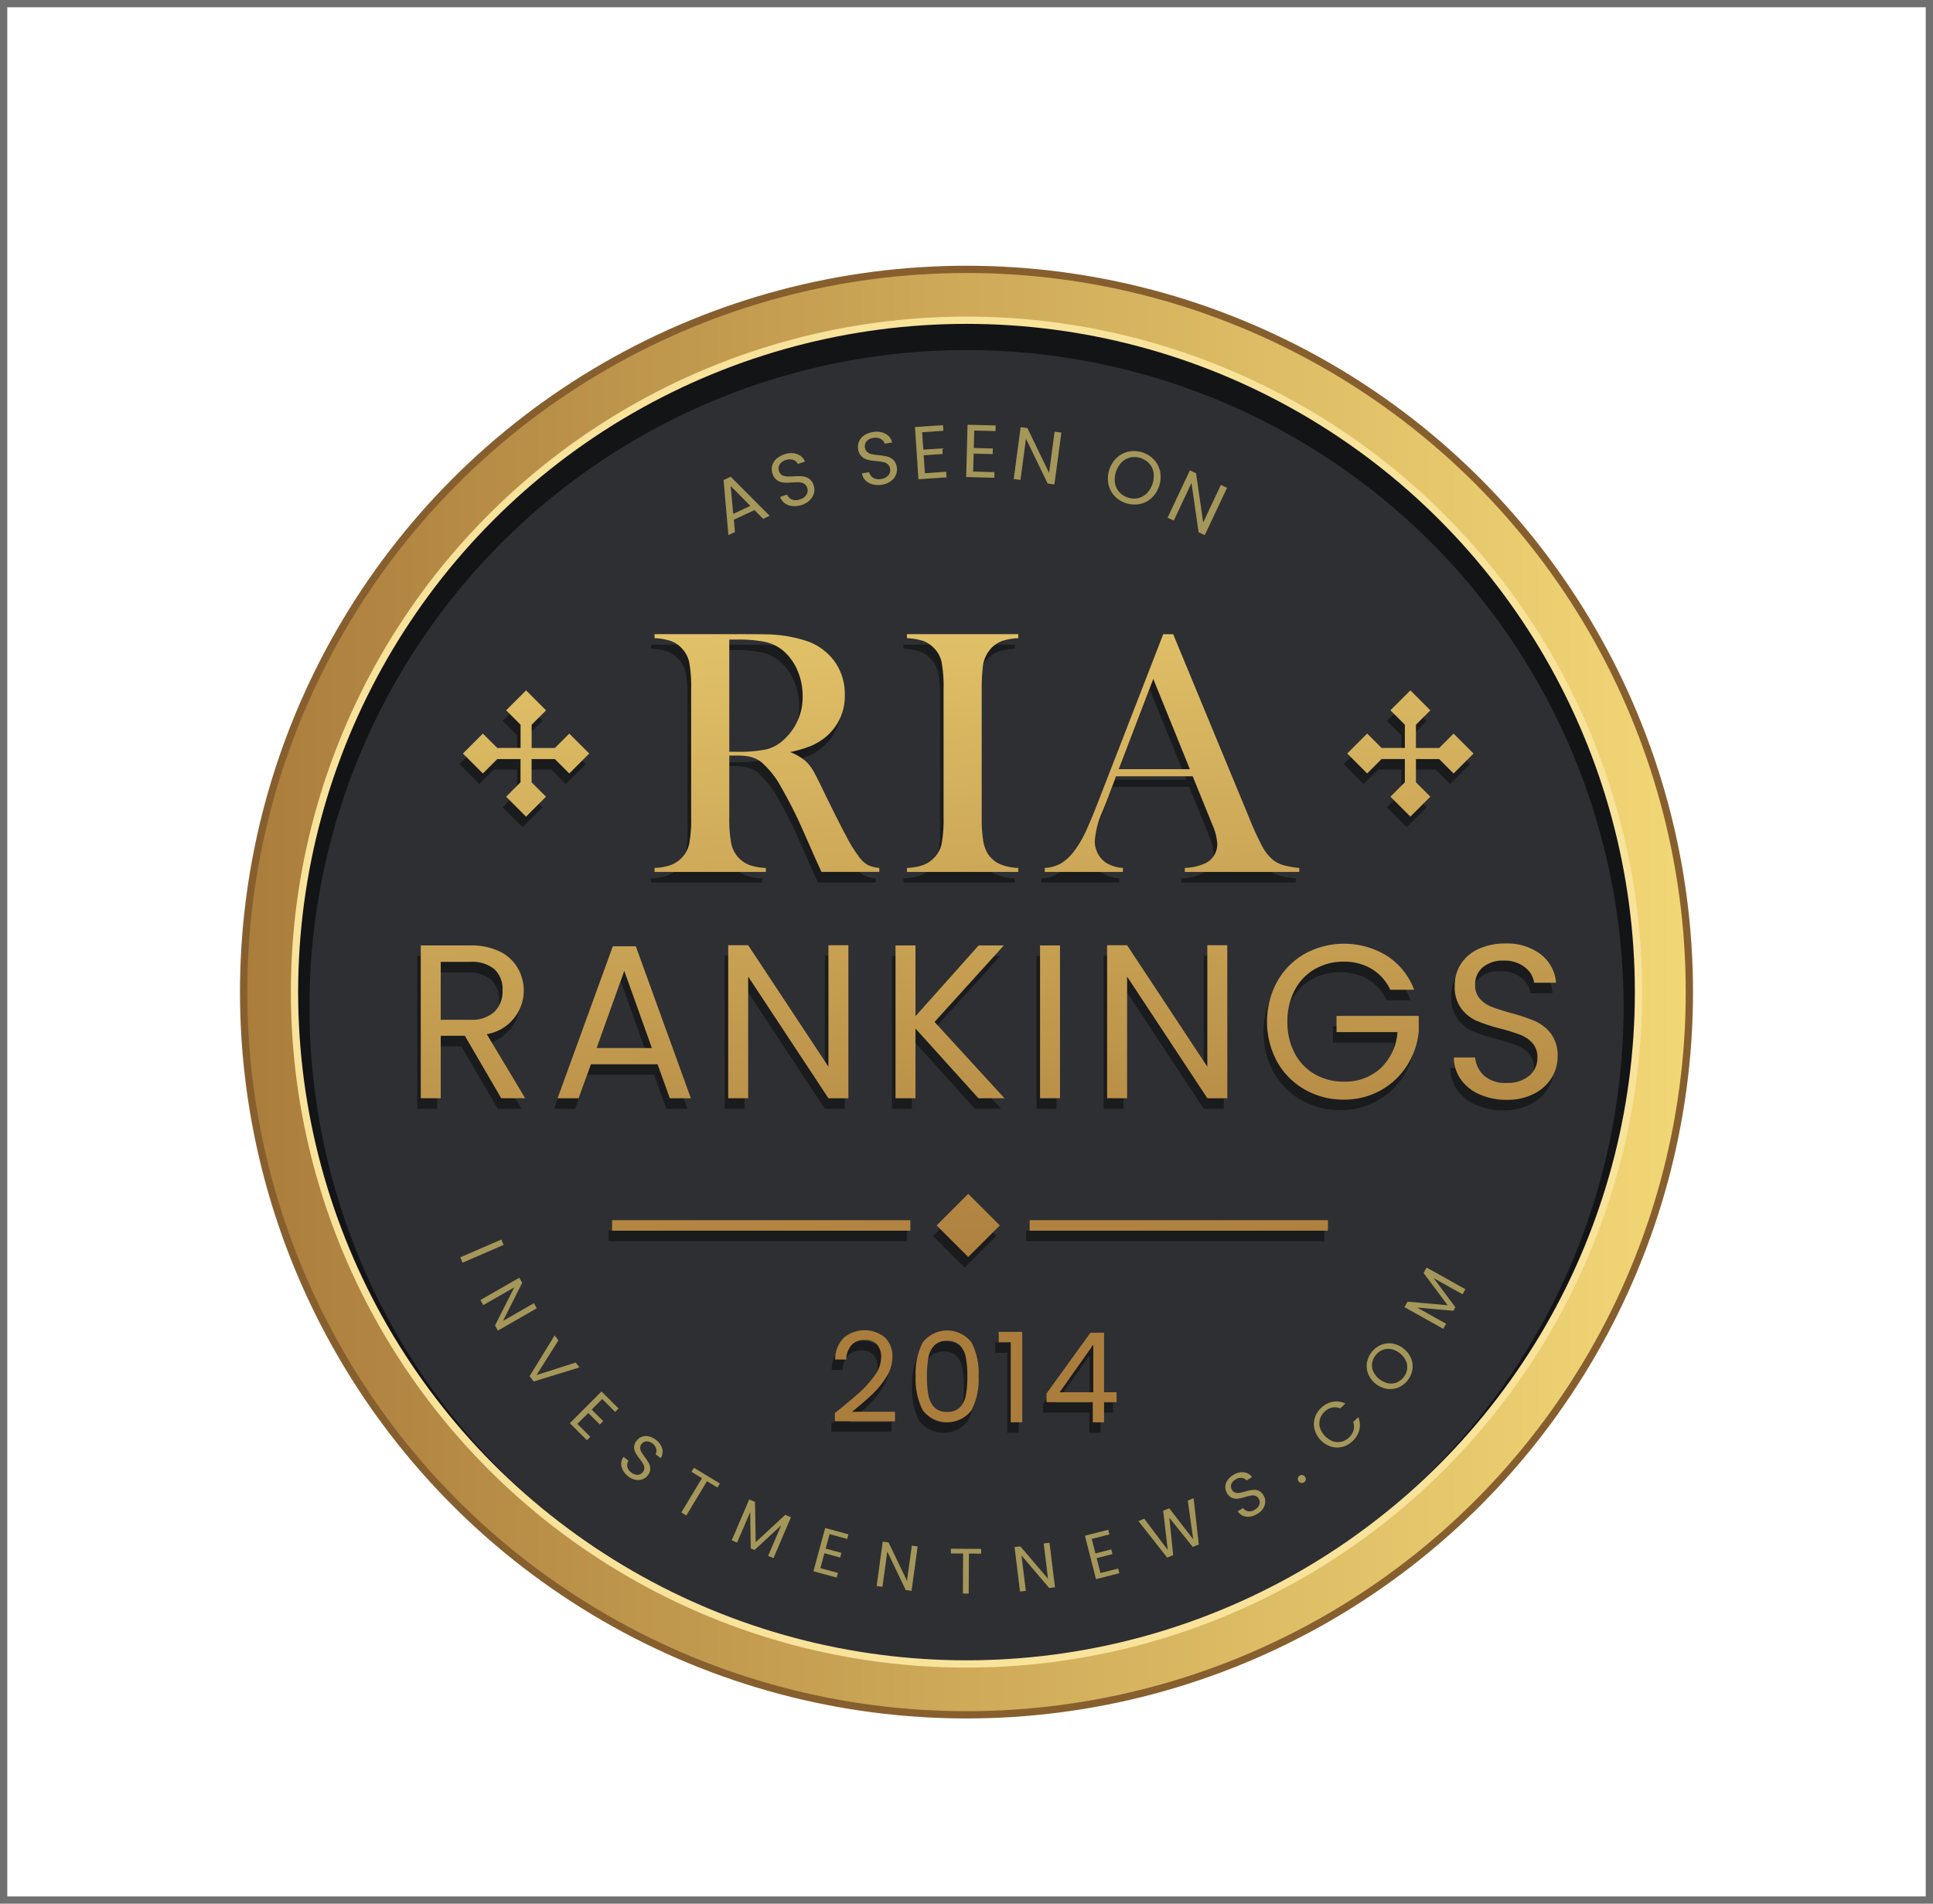 <?xml version="1.0" encoding="UTF-8"?> <svg xmlns="http://www.w3.org/2000/svg" xmlns:xlink="http://www.w3.org/1999/xlink" width="266" height="262.021" viewBox="0 0 266 262.021"><defs><linearGradient id="linear-gradient" y1="0.5" x2="1" y2="0.5" gradientUnits="objectBoundingBox"><stop offset="0" stop-color="#ab7d3c"></stop><stop offset="1" stop-color="#f2d776"></stop></linearGradient><linearGradient id="linear-gradient-2" x1="0.533" y1="0.854" x2="0.437" y2="-0.123" xlink:href="#linear-gradient"></linearGradient></defs><g id="RIA" transform="translate(-844.5 -207)"><g id="Rectangle_147827" data-name="Rectangle 147827" transform="translate(844.5 207)" fill="#fff" stroke="#707070" stroke-width="1"><rect width="266" height="262.021" stroke="none"></rect><rect x="0.5" y="0.5" width="265" height="261.021" fill="none"></rect></g><g id="RIA-2" data-name="RIA" transform="translate(-469.975 -269.925)"><circle id="Ellipse_9400" data-name="Ellipse 9400" cx="99.475" cy="99.475" r="99.475" transform="translate(1348 514)" fill="url(#linear-gradient)"></circle><circle id="Ellipse_9401" data-name="Ellipse 9401" cx="92.473" cy="92.473" r="92.473" transform="translate(1355.002 521.002)" fill="#131416"></circle><circle id="Ellipse_9402" data-name="Ellipse 9402" cx="90.421" cy="90.421" r="90.421" transform="translate(1357.054 525.106)" fill="#2e2f33"></circle><circle id="Ellipse_9403" data-name="Ellipse 9403" cx="92.473" cy="92.473" r="92.473" transform="translate(1355.002 521.002)" fill="none" stroke="#f9e39b" stroke-miterlimit="10" stroke-width="1"></circle><g id="Group_163807" data-name="Group 163807" transform="translate(1414.046 535.386)"><path id="Path_86233" data-name="Path 86233" d="M1459.148,564.787l-2.841,1.327.153,1.693-.9.418-.668-7.576.981-.458,5.368,5.383-.9.418Zm-.566-.578-2.713-2.741.358,3.84Z" transform="translate(-1454.895 -553.038)" fill="#a49759"></path><path id="Path_86234" data-name="Path 86234" d="M1468.486,562.218a2.115,2.115,0,0,1-1.061-.381,1.8,1.8,0,0,1-.646-.875l.947-.322a1.317,1.317,0,0,0,.67.672,1.5,1.5,0,0,0,1.122-.016,1.564,1.564,0,0,0,.893-.657,1.089,1.089,0,0,0,.089-.94.983.983,0,0,0-.43-.562,1.454,1.454,0,0,0-.663-.188,8.988,8.988,0,0,0-.962.022,8.152,8.152,0,0,1-1.2.016,1.852,1.852,0,0,1-.881-.317,1.717,1.717,0,0,1-.631-.913,1.868,1.868,0,0,1-.052-1.083,1.959,1.959,0,0,1,.571-.934,2.965,2.965,0,0,1,1.1-.634,2.608,2.608,0,0,1,1.73-.053,1.867,1.867,0,0,1,1.12,1.036l-.977.331a1.117,1.117,0,0,0-.644-.549,1.543,1.543,0,0,0-1.058.028,1.468,1.468,0,0,0-.811.6,1.045,1.045,0,0,0-.078.926.929.929,0,0,0,.417.535,1.423,1.423,0,0,0,.638.181,9.458,9.458,0,0,0,.959-.015,8.64,8.64,0,0,1,1.208,0,1.918,1.918,0,0,1,.893.318,1.715,1.715,0,0,1,.64.921,1.9,1.9,0,0,1,.054,1.027,2.046,2.046,0,0,1-.539.978,2.716,2.716,0,0,1-1.129.689A3.073,3.073,0,0,1,1468.486,562.218Z" transform="translate(-1458.996 -551.027)" fill="#a49759"></path><path id="Path_86235" data-name="Path 86235" d="M1486.858,557.414a2.128,2.128,0,0,1-.987-.546,1.808,1.808,0,0,1-.5-.968l.987-.166a1.324,1.324,0,0,0,.553.771,1.5,1.5,0,0,0,1.11.164,1.562,1.562,0,0,0,.987-.505,1.09,1.09,0,0,0,.24-.913.98.98,0,0,0-.336-.623,1.443,1.443,0,0,0-.624-.293,8.689,8.689,0,0,0-.953-.134,8.094,8.094,0,0,1-1.185-.178,1.839,1.839,0,0,1-.818-.454,1.708,1.708,0,0,1-.477-1,1.86,1.86,0,0,1,.123-1.076,1.954,1.954,0,0,1,.715-.831,2.967,2.967,0,0,1,1.185-.449,2.6,2.6,0,0,1,1.716.226,1.862,1.862,0,0,1,.938,1.2l-1.017.169a1.117,1.117,0,0,0-.548-.646,1.542,1.542,0,0,0-1.049-.143,1.466,1.466,0,0,0-.9.458,1.044,1.044,0,0,0-.225.9.914.914,0,0,0,.324.594,1.416,1.416,0,0,0,.6.281c.227.049.544.1.949.14a8.465,8.465,0,0,1,1.192.192,1.9,1.9,0,0,1,.83.458,1.7,1.7,0,0,1,.483,1.011,1.9,1.9,0,0,1-.111,1.023,2.056,2.056,0,0,1-.689.879,2.732,2.732,0,0,1-1.225.5A3.082,3.082,0,0,1,1486.858,557.414Z" transform="translate(-1466.334 -549.205)" fill="#a49759"></path><path id="Path_86236" data-name="Path 86236" d="M1498.509,549.681l.16,2.4,2.615-.175.052.772-2.614.176.165,2.469,2.923-.2.052.771-3.859.259-.481-7.183,3.859-.258.051.772Z" transform="translate(-1471.184 -548.652)" fill="#a49759"></path><path id="Path_86237" data-name="Path 86237" d="M1510.037,549.413l-.063,2.4,2.619.07-.02.773-2.619-.07-.066,2.475,2.929.078-.022.773-3.866-.1.192-7.2,3.867.1-.021.773Z" transform="translate(-1475.543 -548.614)" fill="#a49759"></path><path id="Path_86238" data-name="Path 86238" d="M1525.114,557.04l-.929-.125-2.984-6.174-.757,5.674-.931-.124.953-7.135.931.124,2.985,6.163.757-5.664.931.125Z" transform="translate(-1479.588 -548.821)" fill="#a49759"></path><path id="Path_86239" data-name="Path 86239" d="M1541.384,560.635a3.435,3.435,0,0,1-.836-1.648,3.973,3.973,0,0,1,1.169-3.6,3.431,3.431,0,0,1,1.647-.842,3.8,3.8,0,0,1,3.481,1.131,3.415,3.415,0,0,1,.833,1.642,4.034,4.034,0,0,1-1.173,3.61,3.4,3.4,0,0,1-1.64.839,3.8,3.8,0,0,1-3.482-1.132Zm3.241.322a2.477,2.477,0,0,0,1.212-.658,3.48,3.48,0,0,0,.933-2.87,2.489,2.489,0,0,0-.591-1.238,2.817,2.817,0,0,0-2.589-.841,2.492,2.492,0,0,0-1.2.655,3.47,3.47,0,0,0-.932,2.869,2.459,2.459,0,0,0,.593,1.244,2.794,2.794,0,0,0,2.58.839Z" transform="translate(-1487.599 -550.852)" fill="#a49759"></path><path id="Path_86240" data-name="Path 86240" d="M1558.906,567.694l-.849-.4-.979-6.787-2.437,5.18-.849-.4,3.064-6.514.849.4.983,6.777,2.432-5.17.85.4Z" transform="translate(-1492.688 -552.497)" fill="#a49759"></path></g><path id="Path_86241" data-name="Path 86241" d="M1429.127,614.32v8.487a17.458,17.458,0,0,0,.275,3.633,4.016,4.016,0,0,0,2.517,2.948,7.534,7.534,0,0,0,2.241.4v.552h-15.318v-.552a7.541,7.541,0,0,0,2.241-.4,4.077,4.077,0,0,0,1.5-.995,3.881,3.881,0,0,0,1.031-1.942,18.228,18.228,0,0,0,.263-3.645V605.138a18.235,18.235,0,0,0-.263-3.644,3.879,3.879,0,0,0-1.031-1.942,3.811,3.811,0,0,0-1.511-1.006,7.916,7.916,0,0,0-2.229-.384v-.552H1430.4q2.9,0,3.812.024a18.531,18.531,0,0,1,5.825,1.007,7.931,7.931,0,0,1,3.681,2.865,7.634,7.634,0,0,1,1.307,4.423,7.278,7.278,0,0,1-2.828,5.993,8.189,8.189,0,0,1-1.907,1.1,17.125,17.125,0,0,1-2.793.816,7.274,7.274,0,0,1,2.134,1.246,5.651,5.651,0,0,1,1.006,1.259q.456.755,1.366,2.673,2.134,4.387,3.225,6.413a19.722,19.722,0,0,0,1.835,2.937,3.794,3.794,0,0,0,1.162,1.031,4.385,4.385,0,0,0,1.546.384v.552h-7.96q-.6-1.319-.766-1.679l-1.678-3.812a61.215,61.215,0,0,0-3.046-6.066,12.442,12.442,0,0,0-2.805-3.572,4.18,4.18,0,0,0-1.391-.683,6.984,6.984,0,0,0-1.822-.2Zm0-.527h.911a18.819,18.819,0,0,0,4.255-.336,5.6,5.6,0,0,0,2.41-1.391,7.878,7.878,0,0,0,2.517-5.946,8.762,8.762,0,0,0-.731-3.56,7.351,7.351,0,0,0-2.026-2.744,5.854,5.854,0,0,0-2.4-1.139,18.477,18.477,0,0,0-3.955-.324h-.983Zm39.77-16.183v.552a7.76,7.76,0,0,0-2.217.384,4.022,4.022,0,0,0-1.523,1.006,4.5,4.5,0,0,0-1.15,2.661,26.368,26.368,0,0,0-.144,2.925v17.669a19.875,19.875,0,0,0,.193,3.141,5.084,5.084,0,0,0,.623,1.846,3.863,3.863,0,0,0,1.606,1.426,7.119,7.119,0,0,0,2.612.564v.552h-15.319v-.552a7.541,7.541,0,0,0,2.241-.4,4.078,4.078,0,0,0,1.5-.995,3.884,3.884,0,0,0,1.03-1.942,18.219,18.219,0,0,0,.263-3.645V605.138a18.226,18.226,0,0,0-.263-3.644,3.882,3.882,0,0,0-1.03-1.942,3.821,3.821,0,0,0-1.511-1.006,7.919,7.919,0,0,0-2.229-.384v-.552Zm38.669,32.726h-15.752v-.552a7.238,7.238,0,0,0,2.973-.719,2.912,2.912,0,0,0,1.485-2.589,7.523,7.523,0,0,0-.671-2.637l-.407-1.008-2.3-5.658h-10.549l-1.246,3.309-.6,1.487a11.872,11.872,0,0,0-1.08,4.147,3.566,3.566,0,0,0,.4,1.655,3.453,3.453,0,0,0,1.068,1.247,4.841,4.841,0,0,0,2.4.767v.552h-10.74v-.552a4.961,4.961,0,0,0,2.229-.623,6.407,6.407,0,0,0,1.87-1.774,13.519,13.519,0,0,0,1.5-2.53q.73-1.546,1.931-4.639l8.774-22.608h1.367l10.429,25.2a39.823,39.823,0,0,0,1.869,4.076,6.03,6.03,0,0,0,1.51,1.846,4.259,4.259,0,0,0,1.319.659,13.22,13.22,0,0,0,2.23.4Zm-15.057-14.145-5.034-12.419-4.747,12.419Zm-94.763,45.294-5.009-8.6h-3.319v8.6h-2.747V640.451h6.79a9,9,0,0,1,4.029.815,5.674,5.674,0,0,1,2.46,2.2,6.1,6.1,0,0,1-4.195,9.2l5.281,8.811Zm-8.328-10.8h4.043a4.588,4.588,0,0,0,3.35-1.1,3.945,3.945,0,0,0,1.116-2.943,3.765,3.765,0,0,0-1.1-2.9,4.8,4.8,0,0,0-3.365-1.026h-4.043Zm29.843,6.126h-9.174l-1.69,4.677h-2.9l7.6-20.912h3.168l7.574,20.912h-2.9Zm-.784-2.233-3.8-10.622-3.8,10.622Zm27.038,6.911h-2.746l-11.044-16.748v16.748h-2.746V640.421h2.746l11.044,16.717V640.421h2.746Zm17.893,0-8.66-9.6v9.6H1452V640.451h2.746V650.2l8.692-9.747h3.47l-9.535,10.531,9.626,10.5Zm11.226-21.033v21.033h-2.746V640.451Zm23.024,21.033h-2.746l-11.045-16.748v16.748h-2.746V640.421h2.746l11.045,16.717V640.421h2.746Zm22.421-14.938a6.554,6.554,0,0,0-2.535-2.852,7.28,7.28,0,0,0-3.863-1.011,7.841,7.841,0,0,0-3.968,1.011,7.151,7.151,0,0,0-2.776,2.9,9.876,9.876,0,0,0,0,8.706,7.167,7.167,0,0,0,2.776,2.882,7.839,7.839,0,0,0,3.968,1.011,7.173,7.173,0,0,0,5.069-1.841,7.587,7.587,0,0,0,2.324-4.979h-8.388v-2.234H1524v2.113a10.438,10.438,0,0,1-1.63,4.753,10.069,10.069,0,0,1-3.652,3.41,10.231,10.231,0,0,1-5.039,1.252,10.608,10.608,0,0,1-5.341-1.373,10.068,10.068,0,0,1-3.817-3.817,11.6,11.6,0,0,1,0-11.06,10.048,10.048,0,0,1,3.817-3.832,10.608,10.608,0,0,1,5.341-1.373,10.717,10.717,0,0,1,5.93,1.66,9.489,9.489,0,0,1,3.757,4.677Zm12.3,14.41a6.208,6.208,0,0,1-2.581-2.052,5.256,5.256,0,0,1-.965-3.032h2.927a3.853,3.853,0,0,0,1.223,2.489,4.38,4.38,0,0,0,3.123,1.011,4.565,4.565,0,0,0,3.093-.98,3.181,3.181,0,0,0,1.131-2.52,2.863,2.863,0,0,0-.663-1.962,4.242,4.242,0,0,0-1.66-1.147,26.3,26.3,0,0,0-2.686-.845,23.564,23.564,0,0,1-3.334-1.086,5.376,5.376,0,0,1-2.143-1.7,5.009,5.009,0,0,1-.89-3.124,5.416,5.416,0,0,1,.875-3.048,5.7,5.7,0,0,1,2.46-2.051,8.644,8.644,0,0,1,3.635-.725,7.619,7.619,0,0,1,4.844,1.479,5.463,5.463,0,0,1,2.127,3.923h-3.017a3.261,3.261,0,0,0-1.268-2.128,4.5,4.5,0,0,0-2.957-.92,4.283,4.283,0,0,0-2.807.89,3.039,3.039,0,0,0-1.086,2.489,2.694,2.694,0,0,0,.648,1.871,4.18,4.18,0,0,0,1.6,1.1q.951.378,2.672.86a25.134,25.134,0,0,1,3.349,1.132,5.586,5.586,0,0,1,2.173,1.721,5,5,0,0,1,.905,3.153,5.533,5.533,0,0,1-.815,2.9,5.98,5.98,0,0,1-2.413,2.2,7.966,7.966,0,0,1-3.772.845A8.992,8.992,0,0,1,1532.377,660.956Zm-85.3,40.986a13.848,13.848,0,0,0,2.092-2.359,4.248,4.248,0,0,0,.853-2.418,2.663,2.663,0,0,0-.542-1.765,2.162,2.162,0,0,0-1.748-.646,2.291,2.291,0,0,0-1.815.732,3.046,3.046,0,0,0-.7,1.954h-1.516a4.137,4.137,0,0,1,1.171-2.978,4.445,4.445,0,0,1,5.655-.069,3.54,3.54,0,0,1,1.041,2.7,5.147,5.147,0,0,1-.852,2.78,12.147,12.147,0,0,1-1.937,2.375q-1.084,1.024-2.772,2.384h5.922v1.308h-8.28v-1.119Q1445.842,703.07,1447.081,701.942Zm8.658-6.834a4.239,4.239,0,0,1,6.731,0,9.251,9.251,0,0,1,.964,4.622,9.432,9.432,0,0,1-.964,4.682,4.227,4.227,0,0,1-6.731,0,9.44,9.44,0,0,1-.964-4.682A9.258,9.258,0,0,1,1455.739,695.109Zm5.947,2.083a3.221,3.221,0,0,0-.808-1.678,2.784,2.784,0,0,0-3.546,0,3.22,3.22,0,0,0-.809,1.678,13.789,13.789,0,0,0-.2,2.539,14.272,14.272,0,0,0,.2,2.6,3.229,3.229,0,0,0,.809,1.687,2.787,2.787,0,0,0,3.546,0,3.229,3.229,0,0,0,.808-1.687,14.328,14.328,0,0,0,.2-2.6A13.843,13.843,0,0,0,1461.687,697.192Zm4.519-2.127v-1.428h3.236v12.445h-1.584V695.065Zm6.575,8.246v-1.188l6.043-8.366h1.876v8.193h1.721v1.36H1480.7v2.771h-1.549v-2.771Zm6.439-7.918-4.63,6.558h4.63Zm-25.174-17.13H1413v1.448h41.046Zm57.463,0h-41.046v1.448h41.046Zm-49.5-3.622-4.346,4.346,4.346,4.346,4.346-4.346Zm64.809-59.84,1.982,1.983,2.746-2.745-2.746-2.744-1.982,1.982h-3.2v-3.2l1.983-1.982-2.745-2.745-2.745,2.745,1.983,1.982v3.2h-3.2l-1.982-1.982-2.746,2.744,2.746,2.745,1.982-1.983h3.2V618l-1.983,1.982,2.745,2.745,2.745-2.745L1523.618,618v-3.2Zm-121.687,0,1.982,1.983,2.745-2.745-2.745-2.744-1.982,1.982h-3.2v-3.2l1.982-1.982-2.744-2.745-2.745,2.745,1.983,1.982v3.2h-3.2l-1.983-1.982-2.744,2.744,2.744,2.745,1.983-1.983h3.2V618l-1.983,1.982,2.745,2.745,2.744-2.745L1401.93,618v-3.2Z" transform="translate(-14.778 -31.951)" fill="#1a1b1c"></path><path id="Path_86242" data-name="Path 86242" d="M1429.909,611.976v8.487a17.45,17.45,0,0,0,.275,3.632,4.014,4.014,0,0,0,2.517,2.948,7.523,7.523,0,0,0,2.242.4v.551h-15.32v-.551a7.547,7.547,0,0,0,2.242-.4,4.08,4.08,0,0,0,1.5-.995,3.884,3.884,0,0,0,1.031-1.942,18.164,18.164,0,0,0,.264-3.644V602.794a18.168,18.168,0,0,0-.264-3.644,3.889,3.889,0,0,0-1.031-1.942,3.811,3.811,0,0,0-1.511-1.007,7.9,7.9,0,0,0-2.229-.383v-.552h11.556q2.9,0,3.812.024a18.552,18.552,0,0,1,5.826,1.007,7.93,7.93,0,0,1,3.679,2.865,7.635,7.635,0,0,1,1.307,4.424,7.274,7.274,0,0,1-2.829,5.992,8.167,8.167,0,0,1-1.906,1.1,17.121,17.121,0,0,1-2.793.815,7.275,7.275,0,0,1,2.133,1.247,5.582,5.582,0,0,1,1.007,1.259q.455.755,1.367,2.673,2.134,4.387,3.224,6.413a19.721,19.721,0,0,0,1.835,2.937,3.8,3.8,0,0,0,1.163,1.031,4.4,4.4,0,0,0,1.546.383v.551h-7.959q-.6-1.319-.768-1.678l-1.678-3.812a61.228,61.228,0,0,0-3.045-6.066,12.466,12.466,0,0,0-2.8-3.572,4.2,4.2,0,0,0-1.39-.683,7,7,0,0,0-1.823-.2Zm0-.528h.911a18.812,18.812,0,0,0,4.256-.335,5.6,5.6,0,0,0,2.409-1.391,7.877,7.877,0,0,0,2.518-5.946,8.776,8.776,0,0,0-.731-3.559,7.354,7.354,0,0,0-2.026-2.746,5.861,5.861,0,0,0-2.4-1.139,18.477,18.477,0,0,0-3.956-.324h-.982Zm39.77-16.182v.552a7.756,7.756,0,0,0-2.217.383,4.023,4.023,0,0,0-1.523,1.007,4.5,4.5,0,0,0-1.151,2.661,26.23,26.23,0,0,0-.145,2.925v17.669a20.067,20.067,0,0,0,.193,3.14,5.09,5.09,0,0,0,.624,1.846,3.884,3.884,0,0,0,1.606,1.427,7.136,7.136,0,0,0,2.613.563v.551h-15.32v-.551a7.54,7.54,0,0,0,2.242-.4,4.076,4.076,0,0,0,1.5-.995,3.876,3.876,0,0,0,1.031-1.942,18.127,18.127,0,0,0,.264-3.644V602.794a18.131,18.131,0,0,0-.264-3.644,3.881,3.881,0,0,0-1.031-1.942,3.805,3.805,0,0,0-1.51-1.007,7.9,7.9,0,0,0-2.23-.383v-.552Zm38.668,32.725H1492.6v-.551a7.235,7.235,0,0,0,2.972-.719,2.913,2.913,0,0,0,1.487-2.589,7.541,7.541,0,0,0-.671-2.637l-.408-1.007-2.3-5.658h-10.549l-1.246,3.308-.6,1.487a11.875,11.875,0,0,0-1.079,4.148,3.566,3.566,0,0,0,.4,1.654,3.437,3.437,0,0,0,1.067,1.247,4.842,4.842,0,0,0,2.4.767v.551H1473.32v-.551a4.976,4.976,0,0,0,2.23-.623,6.434,6.434,0,0,0,1.87-1.774,13.547,13.547,0,0,0,1.5-2.529q.731-1.547,1.93-4.639l8.774-22.608h1.367l10.428,25.2a39.526,39.526,0,0,0,1.87,4.075,6.043,6.043,0,0,0,1.51,1.846,4.233,4.233,0,0,0,1.318.659,13.2,13.2,0,0,0,2.23.4Zm-15.056-14.144-5.035-12.419-4.746,12.419Zm-94.763,45.293-5.01-8.6H1390.2v8.6h-2.747V638.107h6.79a9.019,9.019,0,0,1,4.03.815,5.676,5.676,0,0,1,2.459,2.2,6.1,6.1,0,0,1-4.194,9.2l5.281,8.811Zm-8.328-10.8h4.043a4.589,4.589,0,0,0,3.351-1.1,3.947,3.947,0,0,0,1.116-2.942,3.762,3.762,0,0,0-1.1-2.9,4.793,4.793,0,0,0-3.365-1.026H1390.2Zm29.844,6.126h-9.174l-1.69,4.677h-2.9l7.6-20.912h3.169l7.573,20.912h-2.9Zm-.784-2.233-3.8-10.622-3.8,10.622Zm27.038,6.91h-2.746l-11.045-16.747V659.14h-2.746V638.076h2.746l11.045,16.718V638.076h2.746Zm17.894,0-8.661-9.6v9.6h-2.746V638.107h2.746v9.747l8.691-9.747h3.471l-9.536,10.532,9.626,10.5Zm11.227-21.033V659.14h-2.746V638.107Zm23.024,21.033h-2.747l-11.044-16.747V659.14H1481.9V638.076h2.747l11.044,16.718V638.076h2.747Zm22.421-14.937a6.547,6.547,0,0,0-2.534-2.851,7.281,7.281,0,0,0-3.863-1.012,7.84,7.84,0,0,0-3.969,1.012,7.14,7.14,0,0,0-2.776,2.9,9.087,9.087,0,0,0-1.01,4.361,9,9,0,0,0,1.01,4.346,7.165,7.165,0,0,0,2.776,2.882,7.844,7.844,0,0,0,3.969,1.011,7.177,7.177,0,0,0,5.069-1.841,7.6,7.6,0,0,0,2.324-4.979h-8.389v-2.234h11.316v2.112a10.449,10.449,0,0,1-1.63,4.753,10.076,10.076,0,0,1-3.651,3.41,10.232,10.232,0,0,1-5.04,1.252,10.612,10.612,0,0,1-5.342-1.373,10.087,10.087,0,0,1-3.818-3.818,11.6,11.6,0,0,1,0-11.059,10.058,10.058,0,0,1,3.818-3.833,11.254,11.254,0,0,1,11.271.287,9.5,9.5,0,0,1,3.757,4.677Zm12.3,14.409a6.217,6.217,0,0,1-2.58-2.052,5.256,5.256,0,0,1-.966-3.033h2.928a3.856,3.856,0,0,0,1.222,2.49,4.381,4.381,0,0,0,3.123,1.011,4.561,4.561,0,0,0,3.093-.981,3.186,3.186,0,0,0,1.132-2.52,2.861,2.861,0,0,0-.665-1.962,4.234,4.234,0,0,0-1.659-1.147,26.09,26.09,0,0,0-2.685-.845,23.621,23.621,0,0,1-3.335-1.087,5.368,5.368,0,0,1-2.143-1.7,5.01,5.01,0,0,1-.89-3.124,5.41,5.41,0,0,1,.875-3.048,5.706,5.706,0,0,1,2.459-2.052,8.657,8.657,0,0,1,3.636-.724,7.618,7.618,0,0,1,4.844,1.479,5.463,5.463,0,0,1,2.128,3.923h-3.018a3.255,3.255,0,0,0-1.267-2.127,4.506,4.506,0,0,0-2.957-.921,4.292,4.292,0,0,0-2.807.891,3.043,3.043,0,0,0-1.085,2.49,2.7,2.7,0,0,0,.648,1.871,4.178,4.178,0,0,0,1.6,1.1q.952.378,2.671.86a25.081,25.081,0,0,1,3.35,1.132,5.6,5.6,0,0,1,2.172,1.72,5,5,0,0,1,.906,3.154,5.534,5.534,0,0,1-.815,2.9,5.982,5.982,0,0,1-2.414,2.2,7.957,7.957,0,0,1-3.772.845A8.994,8.994,0,0,1,1533.158,658.611Zm-85.3,40.986a13.89,13.89,0,0,0,2.092-2.359,4.247,4.247,0,0,0,.852-2.418,2.659,2.659,0,0,0-.542-1.765,2.161,2.161,0,0,0-1.747-.645,2.3,2.3,0,0,0-1.816.732,3.051,3.051,0,0,0-.7,1.954h-1.516a4.142,4.142,0,0,1,1.17-2.978,4.443,4.443,0,0,1,5.655-.068,3.532,3.532,0,0,1,1.042,2.7,5.15,5.15,0,0,1-.853,2.78,12.157,12.157,0,0,1-1.936,2.376q-1.084,1.024-2.771,2.384h5.921V703.6h-8.279v-1.119Q1446.623,700.725,1447.862,699.6Zm8.658-6.834a4.24,4.24,0,0,1,6.731,0,9.264,9.264,0,0,1,.964,4.622,9.44,9.44,0,0,1-.964,4.682,4.226,4.226,0,0,1-6.731,0,9.431,9.431,0,0,1-.964-4.682A9.254,9.254,0,0,1,1456.521,692.764Zm5.948,2.083a3.225,3.225,0,0,0-.81-1.678,2.33,2.33,0,0,0-1.764-.637,2.355,2.355,0,0,0-1.781.637,3.228,3.228,0,0,0-.809,1.678,13.8,13.8,0,0,0-.2,2.539,14.286,14.286,0,0,0,.2,2.6,3.237,3.237,0,0,0,.809,1.687,2.358,2.358,0,0,0,1.781.637,2.333,2.333,0,0,0,1.764-.637,3.235,3.235,0,0,0,.81-1.687,14.4,14.4,0,0,0,.2-2.6A13.909,13.909,0,0,0,1462.469,694.847Zm4.518-2.126v-1.428h3.237v12.445h-1.585V692.721Zm6.575,8.245v-1.188l6.042-8.365h1.877v8.193h1.721v1.36h-1.721v2.772h-1.55v-2.772Zm6.438-7.918-4.63,6.558H1480Zm-25.175-17.13H1413.78v1.448h41.045Zm57.464,0h-41.046v1.448h41.046Zm-49.5-3.622-4.346,4.346,4.346,4.346,4.346-4.346Zm64.808-59.84,1.983,1.983,2.745-2.745-2.745-2.745-1.983,1.982h-3.2v-3.2l1.983-1.982L1523.637,603l-2.745,2.745,1.982,1.982v3.2h-3.2l-1.983-1.982-2.745,2.745,2.745,2.745,1.983-1.983h3.2v3.2l-1.982,1.983,2.745,2.744,2.745-2.744-1.983-1.983v-3.2Zm-121.687,0,1.983,1.983,2.744-2.745-2.744-2.745-1.983,1.982h-3.2v-3.2l1.983-1.982L1401.949,603l-2.744,2.745,1.983,1.982v3.2h-3.2L1396,608.949l-2.745,2.745,2.745,2.745,1.982-1.983h3.2v3.2l-1.983,1.983,2.744,2.744,2.745-2.744-1.983-1.983v-3.2Z" transform="translate(-15.077 -31.055)" fill="url(#linear-gradient-2)"></path><g id="Group_163808" data-name="Group 163808" transform="translate(1377.808 647.531)"><path id="Path_86243" data-name="Path 86243" d="M1402.217,730.858l-5.653,2.448-.319-.737,5.654-2.449Z" transform="translate(-1396.244 -730.119)" fill="#a49759"></path><path id="Path_86244" data-name="Path 86244" d="M1403.14,745.909l-.4-.7,2.647-5.247-4.256,2.44-.4-.7,5.353-3.07.4.7-2.64,5.243,4.248-2.437.4.7Z" transform="translate(-1397.958 -733.374)" fill="#a49759"></path><path id="Path_86245" data-name="Path 86245" d="M1418.552,755.884l-6.294,1.937-.568-.734,3.445-5.613.525.678-3.013,4.785,5.384-1.724Z" transform="translate(-1402.147 -738.28)" fill="#a49759"></path><path id="Path_86246" data-name="Path 86246" d="M1425.118,765.006l-1.455,1.459,1.589,1.585-.468.469-1.59-1.585-1.5,1.5,1.778,1.773-.468.47-2.347-2.341,4.357-4.368,2.346,2.341-.468.469Z" transform="translate(-1405.574 -743.055)" fill="#a49759"></path><path id="Path_86247" data-name="Path 86247" d="M1432.329,778.576a1.806,1.806,0,0,1-.225-.939,1.538,1.538,0,0,1,.323-.874l.677.528a1.131,1.131,0,0,0-.167.8,1.287,1.287,0,0,0,.539.8,1.341,1.341,0,0,0,.891.332.934.934,0,0,0,.715-.378.834.834,0,0,0,.2-.572,1.226,1.226,0,0,0-.176-.565,7.577,7.577,0,0,0-.468-.679,6.967,6.967,0,0,1-.573-.852,1.562,1.562,0,0,1-.187-.78,1.463,1.463,0,0,1,.357-.882,1.586,1.586,0,0,1,.752-.545,1.681,1.681,0,0,1,.938-.031,2.542,2.542,0,0,1,.969.489,2.231,2.231,0,0,1,.852,1.215,1.6,1.6,0,0,1-.216,1.289l-.7-.544a.958.958,0,0,0,.091-.719,1.319,1.319,0,0,0-.517-.746,1.259,1.259,0,0,0-.809-.3.892.892,0,0,0-.7.379.789.789,0,0,0-.187.549,1.224,1.224,0,0,0,.17.542c.1.172.255.4.462.68a7.465,7.465,0,0,1,.57.865,1.649,1.649,0,0,1,.191.789,1.466,1.466,0,0,1-.359.891,1.62,1.62,0,0,1-.711.522,1.746,1.746,0,0,1-.954.073,2.335,2.335,0,0,1-1.024-.484A2.628,2.628,0,0,1,1432.329,778.576Z" transform="translate(-1409.947 -746.841)" fill="#a49759"></path><path id="Path_86248" data-name="Path 86248" d="M1450.794,783.124l-.338.56-1.438-.868-2.846,4.714-.688-.415,2.845-4.716-1.445-.872.338-.56Z" transform="translate(-1415.061 -749.551)" fill="#a49759"></path><path id="Path_86249" data-name="Path 86249" d="M1464.857,790.471l-2.4,5.625-.739-.316,1.792-4.194-3.662,3.394-.52-.222-.081-5-1.8,4.2-.738-.316,2.405-5.624.8.341.093,5.539,4.069-3.76Z" transform="translate(-1419.349 -752.243)" fill="#a49759"></path><path id="Path_86250" data-name="Path 86250" d="M1477.135,795.227l-.541,1.987,2.167.589-.174.64-2.167-.589-.557,2.048,2.422.659-.174.64-3.2-.87,1.619-5.954,3.2.871-.173.639Z" transform="translate(-1426.307 -754.674)" fill="#a49759"></path><path id="Path_86251" data-name="Path 86251" d="M1493.792,804.186l-.8-.109-2.537-5.3-.667,4.86-.8-.108.84-6.113.8.11,2.538,5.291.667-4.852.8.11Z" transform="translate(-1431.687 -755.835)" fill="#a49759"></path><path id="Path_86252" data-name="Path 86252" d="M1509.684,799.02l0,.653-1.679-.01-.038,5.507-.8-.006.037-5.507-1.688-.011,0-.654Z" transform="translate(-1437.999 -756.438)" fill="#a49759"></path><path id="Path_86253" data-name="Path 86253" d="M1525.266,803.793l-.8.1-3.811-4.474.6,4.869-.8.1-.754-6.124.8-.1,3.811,4.465-.6-4.86.8-.1Z" transform="translate(-1443.423 -755.933)" fill="#a49759"></path><path id="Path_86254" data-name="Path 86254" d="M1536.314,796.033l.509,2,2.176-.555.164.642-2.176.555.525,2.056,2.433-.62.164.642-3.212.819-1.524-5.979,3.211-.819.164.642Z" transform="translate(-1449.411 -754.826)" fill="#a49759"></path><path id="Path_86255" data-name="Path 86255" d="M1554.888,787.731l.715,6.375-.833.346-3.224-4.03.531,5.149-.821.351-3.96-5.037.792-.329,3.245,4.31-.633-5.394.833-.346,3.3,4.265-.749-5.327Z" transform="translate(-1453.968 -752.135)" fill="#a49759"></path><path id="Path_86256" data-name="Path 86256" d="M1570.013,788.067a1.819,1.819,0,0,1-.958-.124,1.547,1.547,0,0,1-.7-.615l.735-.442a1.126,1.126,0,0,0,.683.439,1.283,1.283,0,0,0,.936-.22,1.337,1.337,0,0,0,.628-.713.935.935,0,0,0-.1-.8.838.838,0,0,0-.463-.391,1.254,1.254,0,0,0-.59-.037,7.8,7.8,0,0,0-.8.195,6.912,6.912,0,0,1-1,.232,1.57,1.57,0,0,1-.795-.1,1.464,1.464,0,0,1-.7-.649,1.594,1.594,0,0,1-.242-.9,1.675,1.675,0,0,1,.307-.887,2.538,2.538,0,0,1,.8-.732,2.234,2.234,0,0,1,1.439-.362,1.6,1.6,0,0,1,1.127.662l-.756.456a.956.956,0,0,0-.641-.341,1.312,1.312,0,0,0-.881.217,1.25,1.25,0,0,0-.569.648.891.891,0,0,0,.1.788.787.787,0,0,0,.446.371,1.23,1.23,0,0,0,.568.035q.3-.049.8-.189a7.379,7.379,0,0,1,1.011-.224,1.646,1.646,0,0,1,.806.1,1.459,1.459,0,0,1,.7.654,1.609,1.609,0,0,1,.235.85,1.753,1.753,0,0,1-.272.918,2.338,2.338,0,0,1-.818.783A2.627,2.627,0,0,1,1570.013,788.067Z" transform="translate(-1461.363 -749.924)" fill="#a49759"></path><path id="Path_86257" data-name="Path 86257" d="M1583.266,783.669a.553.553,0,0,1-.468-.621.525.525,0,0,1,.215-.361.506.506,0,0,1,.4-.1.565.565,0,0,1,.468.621.508.508,0,0,1-.2.354A.534.534,0,0,1,1583.266,783.669Z" transform="translate(-1467.532 -750.167)" fill="#a49759"></path><path id="Path_86258" data-name="Path 86258" d="M1586.473,770.051a2.947,2.947,0,0,1,.027-1.581,3.052,3.052,0,0,1,.849-1.37,3.167,3.167,0,0,1,1.61-.861,2.785,2.785,0,0,1,1.746.244l-.7.663a1.942,1.942,0,0,0-1.126-.112,2.128,2.128,0,0,0-1.042.578,2.242,2.242,0,0,0-.632,1.016,2.094,2.094,0,0,0,0,1.173,3,3,0,0,0,1.781,1.87,2.1,2.1,0,0,0,1.17.062,2.244,2.244,0,0,0,1.046-.58,2.176,2.176,0,0,0,.632-1.01,1.914,1.914,0,0,0-.053-1.127l.7-.664a2.778,2.778,0,0,1,.148,1.746,3.2,3.2,0,0,1-.943,1.562,3.089,3.089,0,0,1-1.408.784,2.926,2.926,0,0,1-1.574-.045,3.432,3.432,0,0,1-2.234-2.347Z" transform="translate(-1468.902 -743.904)" fill="#a49759"></path><path id="Path_86259" data-name="Path 86259" d="M1602.495,759.309a2.941,2.941,0,0,1-1.572.193,3.4,3.4,0,0,1-2.56-1.991,2.927,2.927,0,0,1-.2-1.572,3.262,3.262,0,0,1,1.926-2.478,2.932,2.932,0,0,1,1.567-.192,3.458,3.458,0,0,1,2.568,2,2.93,2.93,0,0,1,.2,1.566,3.254,3.254,0,0,1-1.927,2.478Zm1.2-2.519a2.115,2.115,0,0,0-.177-1.168,2.969,2.969,0,0,0-2.042-1.587,2.136,2.136,0,0,0-1.17.115,2.418,2.418,0,0,0-1.432,1.843,2.127,2.127,0,0,0,.177,1.162,2.973,2.973,0,0,0,2.041,1.587,2.115,2.115,0,0,0,1.177-.115,2.4,2.4,0,0,0,1.427-1.836Z" transform="translate(-1473.393 -738.953)" fill="#a49759"></path><path id="Path_86260" data-name="Path 86260" d="M1609.591,736.36l5.34,2.984-.392.7-3.982-2.225,2.99,4-.275.494-4.987-.446,3.99,2.229-.392.7-5.34-2.983.422-.756,5.518.49-3.311-4.441Z" transform="translate(-1476.608 -732.504)" fill="#a49759"></path></g><circle id="Ellipse_9404" data-name="Ellipse 9404" cx="99.475" cy="99.475" r="99.475" transform="translate(1348 514)" fill="none" stroke="#875f2e" stroke-miterlimit="10" stroke-width="1"></circle></g></g></svg> 